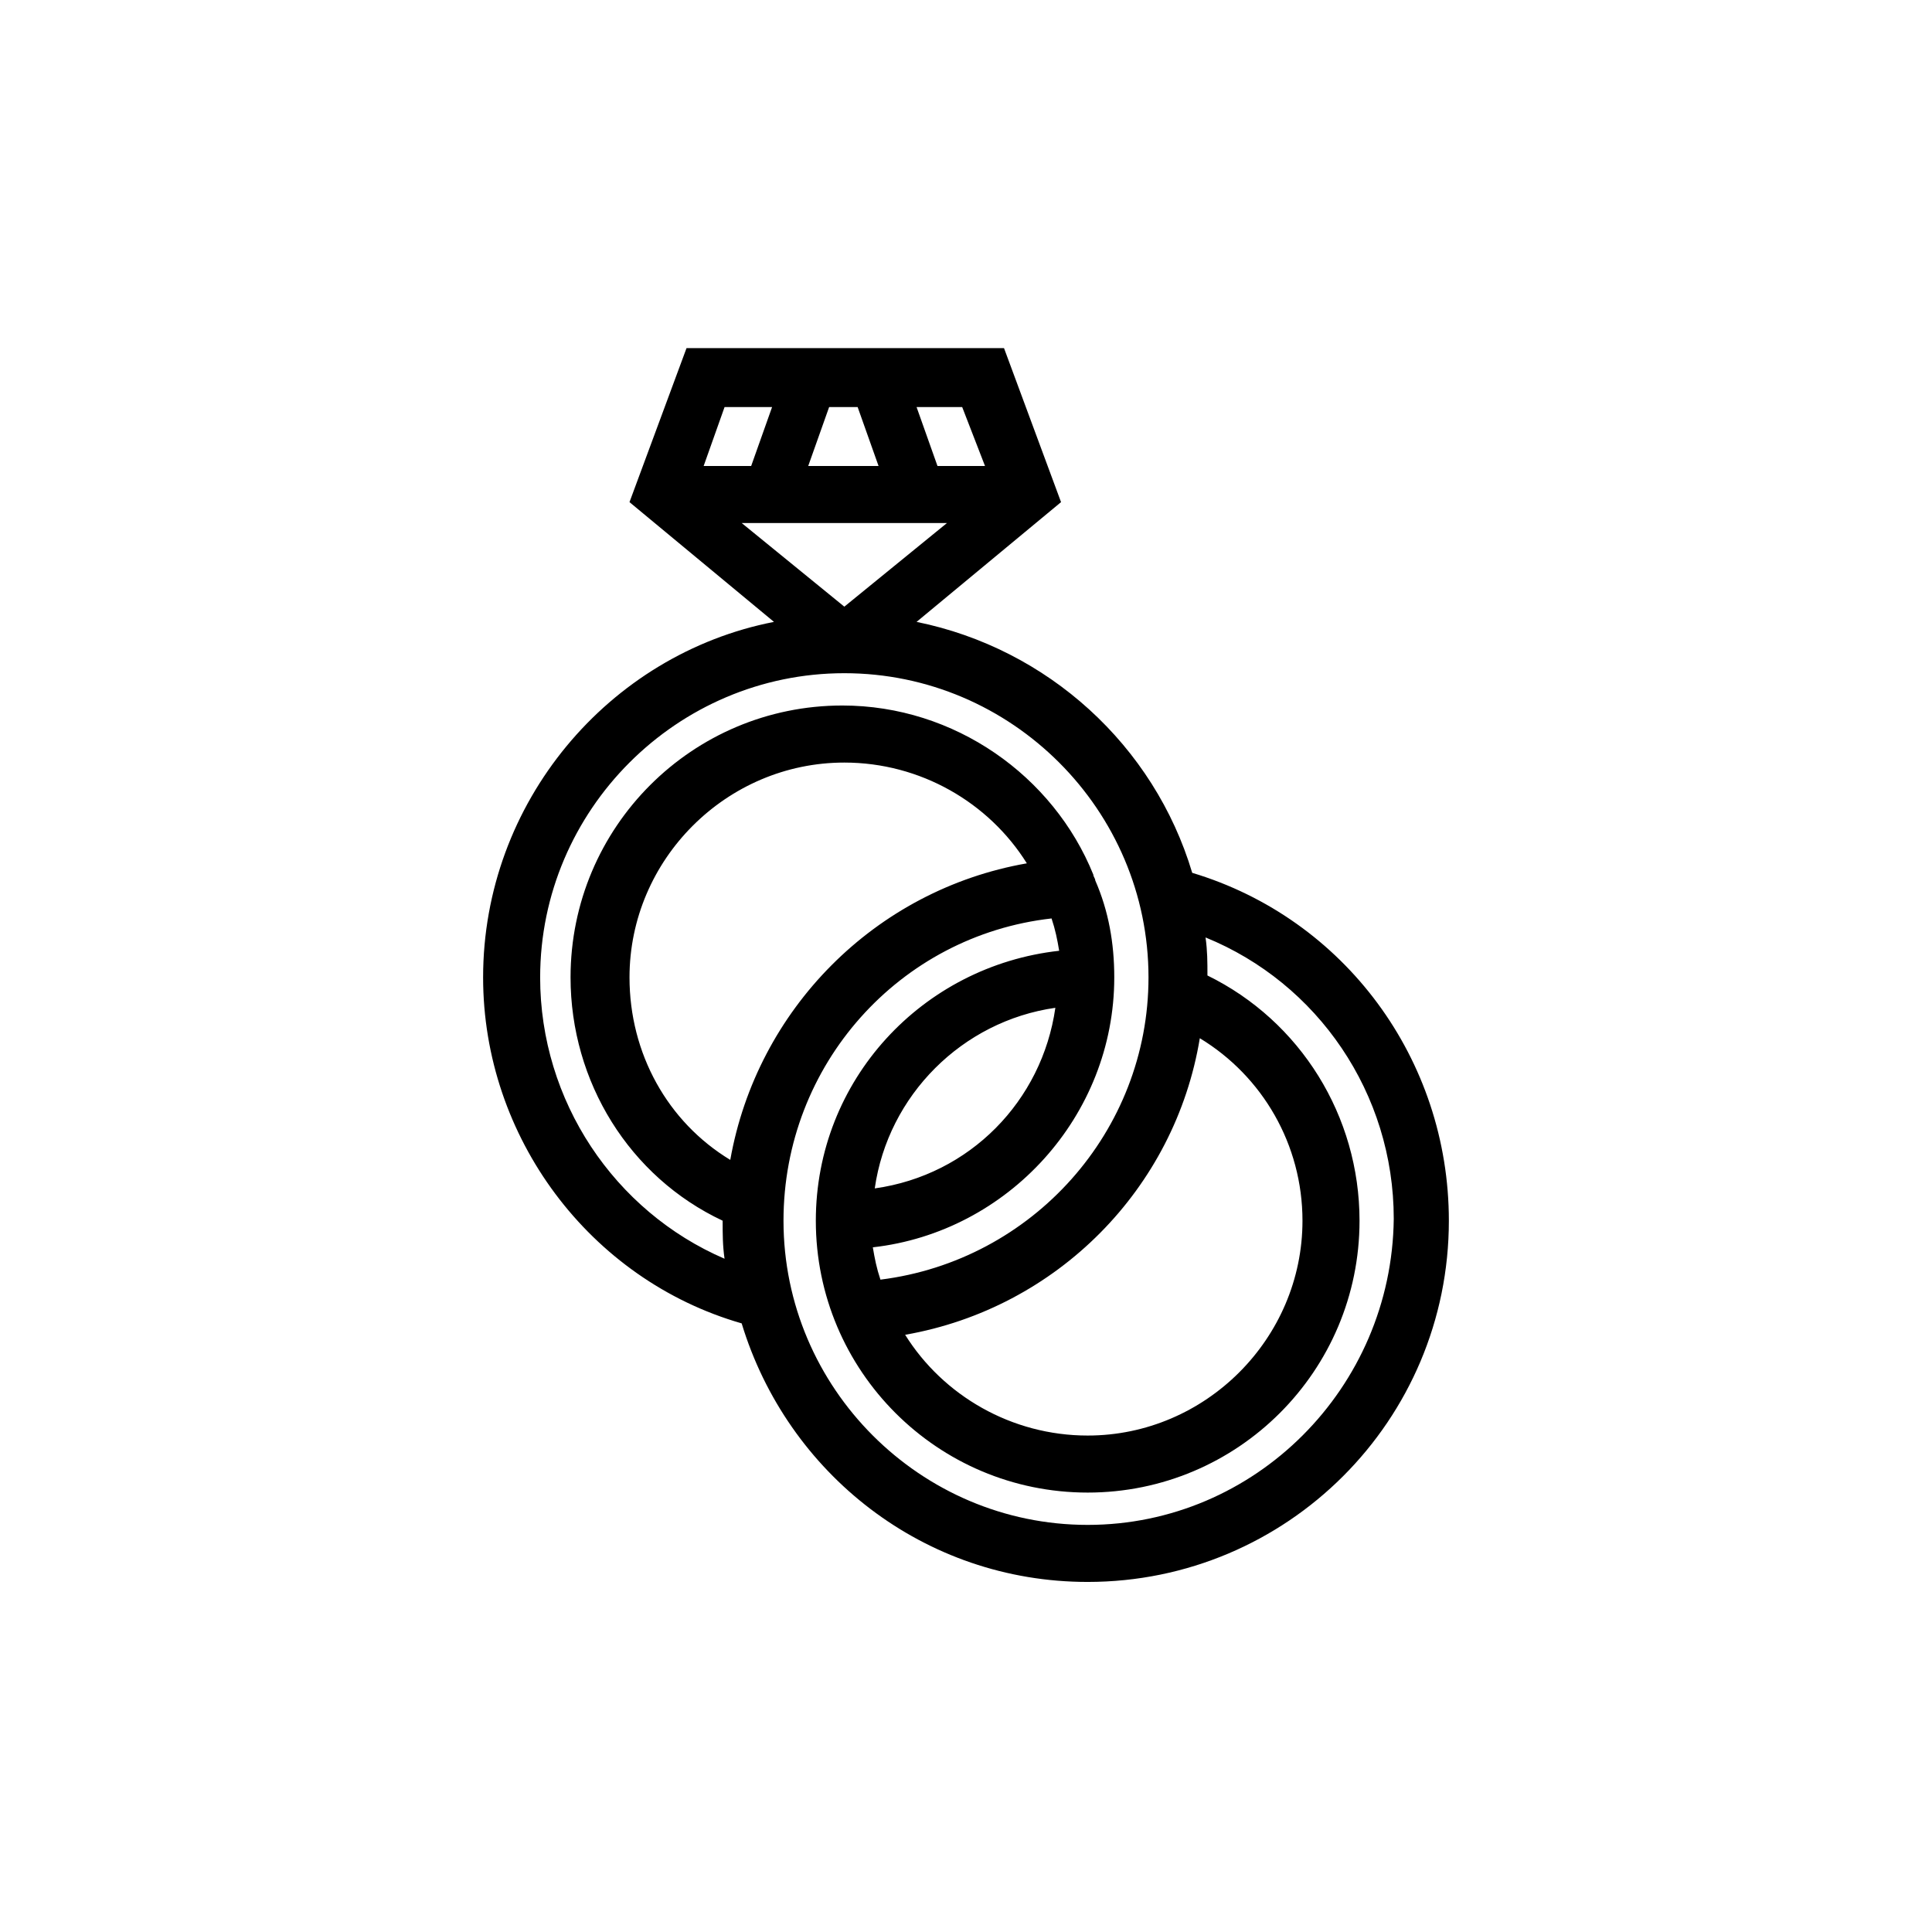 <?xml version="1.0" encoding="UTF-8"?>
<!-- Uploaded to: SVG Repo, www.svgrepo.com, Generator: SVG Repo Mixer Tools -->
<svg fill="#000000" width="800px" height="800px" version="1.1" viewBox="144 144 512 512" xmlns="http://www.w3.org/2000/svg">
 <path d="m459.95 375.31c-10.078-33.754-38.289-59.449-73.051-66.504l38.289-31.738-15.113-40.809h-84.141l-15.113 40.809 38.289 31.738c-43.832 8.566-77.082 47.863-77.082 94.211 0 42.32 28.215 80.105 68.52 91.691 12.09 39.801 48.367 68.52 91.691 68.52 52.898 0 95.723-42.824 95.723-95.723 0-42.824-27.707-80.105-68.012-92.195zm29.219 92.195c0 31.234-25.695 56.93-56.93 56.93-20.152 0-38.289-10.578-48.367-26.703 40.305-7.055 71.539-38.793 78.09-78.594 16.629 10.078 27.207 28.215 27.207 48.367zm-151.64-16.121c-16.625-10.078-26.703-28.215-26.703-48.367 0-31.234 25.695-56.93 56.93-56.93 20.152 0 38.289 10.578 48.367 26.703-40.305 7.055-71.543 38.793-78.594 78.594zm33.754-199.51 5.543 15.617h-18.641l5.543-15.617zm23.68 30.73-27.207 22.168-27.207-22.168zm10.074-15.113h-12.594l-5.543-15.617h12.09zm-56.426-15.617-5.543 15.617h-12.594l5.543-15.617zm-61.465 151.14c0-44.336 36.273-80.609 80.609-80.609 44.336 0 80.609 36.273 80.609 80.609 0 40.809-30.73 75.066-71.039 80.105-1.008-3.023-1.512-5.543-2.016-8.566 35.77-4.031 63.984-34.762 63.984-71.539 0-9.07-1.512-17.633-5.039-25.695 0-0.504-0.504-1.008-0.504-1.512-10.578-26.199-36.777-44.84-66.504-44.84-39.801 0-72.043 32.242-72.043 72.043 0 27.711 15.617 52.898 40.305 64.488 0 3.527 0 6.551 0.504 10.078-29.219-12.594-48.867-41.812-48.867-74.562zm88.672 55.926c3.527-24.688 23.176-44.336 47.863-47.863-3.527 24.688-22.672 44.336-47.863 47.863zm56.426 89.172c-44.336 0-80.609-36.273-80.609-80.609 0-41.312 30.73-75.57 71.039-80.105 1.008 3.023 1.512 5.543 2.016 8.566-36.277 4.031-64.488 34.258-64.488 71.539 0 39.801 32.242 72.043 72.043 72.043 39.801 0 72.043-32.242 72.043-72.043 0-27.711-15.617-52.898-40.305-64.992 0-3.527 0-6.551-0.504-10.078 29.727 12.09 49.879 41.312 49.879 74.562-0.504 44.844-36.777 81.117-81.113 81.117z"/>
</svg>
